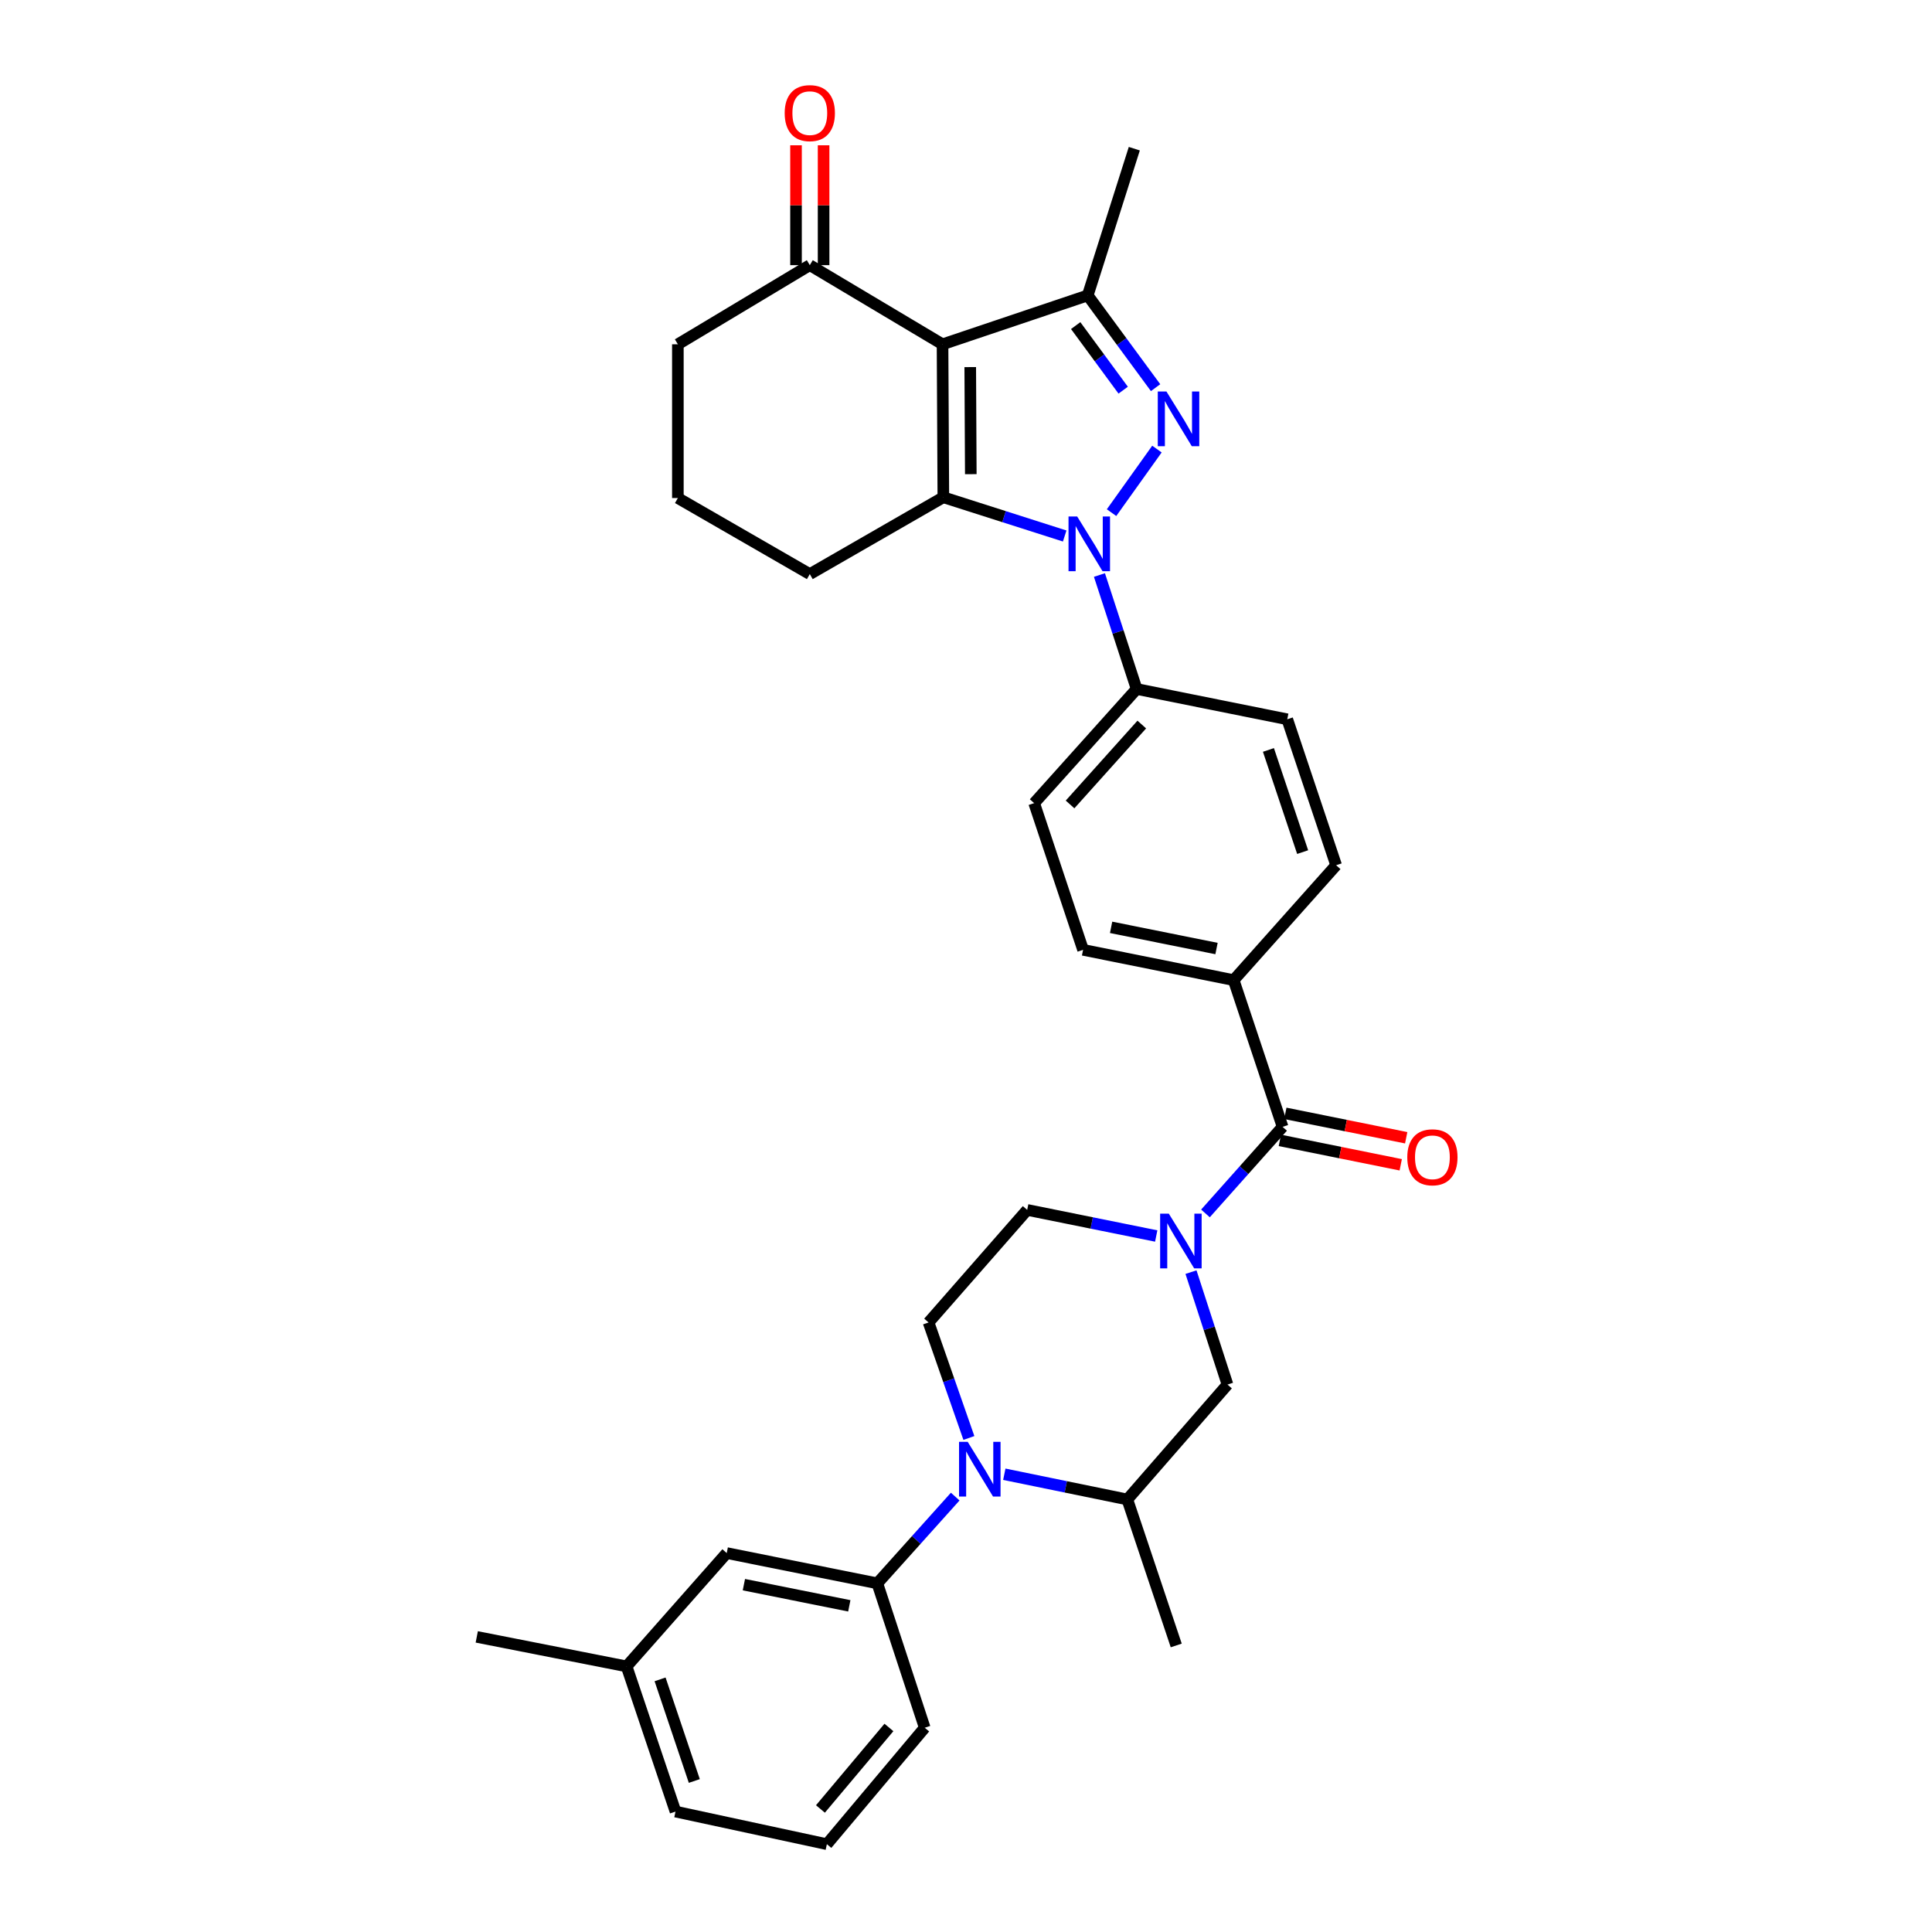 <?xml version='1.0' encoding='iso-8859-1'?>
<svg version='1.1' baseProfile='full'
              xmlns='http://www.w3.org/2000/svg'
                      xmlns:rdkit='http://www.rdkit.org/xml'
                      xmlns:xlink='http://www.w3.org/1999/xlink'
                  xml:space='preserve'
width='1000px' height='1000px' viewBox='0 0 1000 1000'>
<!-- END OF HEADER -->
<rect style='opacity:1.0;fill:#FFFFFF;stroke:none' width='1000' height='1000' x='0' y='0'> </rect>
<path class='bond-1' d='M 575.335,265.346 L 598.829,232.446' style='fill:none;fill-rule:evenodd;stroke:#0000FF;stroke-width:6px;stroke-linecap:butt;stroke-linejoin:miter;stroke-opacity:1' />
<path class='bond-2' d='M 551.082,277.432 L 519.676,267.407' style='fill:none;fill-rule:evenodd;stroke:#0000FF;stroke-width:6px;stroke-linecap:butt;stroke-linejoin:miter;stroke-opacity:1' />
<path class='bond-2' d='M 519.676,267.407 L 488.27,257.381' style='fill:none;fill-rule:evenodd;stroke:#000000;stroke-width:6px;stroke-linecap:butt;stroke-linejoin:miter;stroke-opacity:1' />
<path class='bond-11' d='M 569.069,297.629 L 578.695,327.126' style='fill:none;fill-rule:evenodd;stroke:#0000FF;stroke-width:6px;stroke-linecap:butt;stroke-linejoin:miter;stroke-opacity:1' />
<path class='bond-11' d='M 578.695,327.126 L 588.321,356.623' style='fill:none;fill-rule:evenodd;stroke:#000000;stroke-width:6px;stroke-linecap:butt;stroke-linejoin:miter;stroke-opacity:1' />
<path class='bond-0' d='M 487.858,178.207 L 488.27,257.381' style='fill:none;fill-rule:evenodd;stroke:#000000;stroke-width:6px;stroke-linecap:butt;stroke-linejoin:miter;stroke-opacity:1' />
<path class='bond-0' d='M 502.197,190.009 L 502.485,245.431' style='fill:none;fill-rule:evenodd;stroke:#000000;stroke-width:6px;stroke-linecap:butt;stroke-linejoin:miter;stroke-opacity:1' />
<path class='bond-9' d='M 487.858,178.207 L 419.153,137.24' style='fill:none;fill-rule:evenodd;stroke:#000000;stroke-width:6px;stroke-linecap:butt;stroke-linejoin:miter;stroke-opacity:1' />
<path class='bond-32' d='M 487.858,178.207 L 563.003,152.905' style='fill:none;fill-rule:evenodd;stroke:#000000;stroke-width:6px;stroke-linecap:butt;stroke-linejoin:miter;stroke-opacity:1' />
<path class='bond-3' d='M 598.13,200.652 L 580.566,176.778' style='fill:none;fill-rule:evenodd;stroke:#0000FF;stroke-width:6px;stroke-linecap:butt;stroke-linejoin:miter;stroke-opacity:1' />
<path class='bond-3' d='M 580.566,176.778 L 563.003,152.905' style='fill:none;fill-rule:evenodd;stroke:#000000;stroke-width:6px;stroke-linecap:butt;stroke-linejoin:miter;stroke-opacity:1' />
<path class='bond-3' d='M 581.36,201.95 L 569.066,185.239' style='fill:none;fill-rule:evenodd;stroke:#0000FF;stroke-width:6px;stroke-linecap:butt;stroke-linejoin:miter;stroke-opacity:1' />
<path class='bond-3' d='M 569.066,185.239 L 556.772,168.527' style='fill:none;fill-rule:evenodd;stroke:#000000;stroke-width:6px;stroke-linecap:butt;stroke-linejoin:miter;stroke-opacity:1' />
<path class='bond-22' d='M 488.27,257.381 L 419.153,297.159' style='fill:none;fill-rule:evenodd;stroke:#000000;stroke-width:6px;stroke-linecap:butt;stroke-linejoin:miter;stroke-opacity:1' />
<path class='bond-23' d='M 563.003,152.905 L 587.115,76.959' style='fill:none;fill-rule:evenodd;stroke:#000000;stroke-width:6px;stroke-linecap:butt;stroke-linejoin:miter;stroke-opacity:1' />
<path class='bond-4' d='M 623.946,628.066 L 643.908,605.664' style='fill:none;fill-rule:evenodd;stroke:#0000FF;stroke-width:6px;stroke-linecap:butt;stroke-linejoin:miter;stroke-opacity:1' />
<path class='bond-4' d='M 643.908,605.664 L 663.87,583.263' style='fill:none;fill-rule:evenodd;stroke:#000000;stroke-width:6px;stroke-linecap:butt;stroke-linejoin:miter;stroke-opacity:1' />
<path class='bond-10' d='M 616.456,658.451 L 625.898,687.551' style='fill:none;fill-rule:evenodd;stroke:#0000FF;stroke-width:6px;stroke-linecap:butt;stroke-linejoin:miter;stroke-opacity:1' />
<path class='bond-10' d='M 625.898,687.551 L 635.34,716.65' style='fill:none;fill-rule:evenodd;stroke:#000000;stroke-width:6px;stroke-linecap:butt;stroke-linejoin:miter;stroke-opacity:1' />
<path class='bond-13' d='M 598.458,639.755 L 565.065,633' style='fill:none;fill-rule:evenodd;stroke:#0000FF;stroke-width:6px;stroke-linecap:butt;stroke-linejoin:miter;stroke-opacity:1' />
<path class='bond-13' d='M 565.065,633 L 531.672,626.245' style='fill:none;fill-rule:evenodd;stroke:#000000;stroke-width:6px;stroke-linecap:butt;stroke-linejoin:miter;stroke-opacity:1' />
<path class='bond-5' d='M 501.495,744.293 L 491.059,714.398' style='fill:none;fill-rule:evenodd;stroke:#0000FF;stroke-width:6px;stroke-linecap:butt;stroke-linejoin:miter;stroke-opacity:1' />
<path class='bond-5' d='M 491.059,714.398 L 480.624,684.503' style='fill:none;fill-rule:evenodd;stroke:#000000;stroke-width:6px;stroke-linecap:butt;stroke-linejoin:miter;stroke-opacity:1' />
<path class='bond-7' d='M 494.415,774.636 L 474.258,797.084' style='fill:none;fill-rule:evenodd;stroke:#0000FF;stroke-width:6px;stroke-linecap:butt;stroke-linejoin:miter;stroke-opacity:1' />
<path class='bond-7' d='M 474.258,797.084 L 454.1,819.532' style='fill:none;fill-rule:evenodd;stroke:#000000;stroke-width:6px;stroke-linecap:butt;stroke-linejoin:miter;stroke-opacity:1' />
<path class='bond-35' d='M 519.829,763.068 L 551.667,769.599' style='fill:none;fill-rule:evenodd;stroke:#0000FF;stroke-width:6px;stroke-linecap:butt;stroke-linejoin:miter;stroke-opacity:1' />
<path class='bond-35' d='M 551.667,769.599 L 583.506,776.13' style='fill:none;fill-rule:evenodd;stroke:#000000;stroke-width:6px;stroke-linecap:butt;stroke-linejoin:miter;stroke-opacity:1' />
<path class='bond-6' d='M 663.87,583.263 L 638.544,507.309' style='fill:none;fill-rule:evenodd;stroke:#000000;stroke-width:6px;stroke-linecap:butt;stroke-linejoin:miter;stroke-opacity:1' />
<path class='bond-15' d='M 662.456,590.26 L 693.738,596.58' style='fill:none;fill-rule:evenodd;stroke:#000000;stroke-width:6px;stroke-linecap:butt;stroke-linejoin:miter;stroke-opacity:1' />
<path class='bond-15' d='M 693.738,596.58 L 725.019,602.899' style='fill:none;fill-rule:evenodd;stroke:#FF0000;stroke-width:6px;stroke-linecap:butt;stroke-linejoin:miter;stroke-opacity:1' />
<path class='bond-15' d='M 665.284,576.266 L 696.565,582.585' style='fill:none;fill-rule:evenodd;stroke:#000000;stroke-width:6px;stroke-linecap:butt;stroke-linejoin:miter;stroke-opacity:1' />
<path class='bond-15' d='M 696.565,582.585 L 727.846,588.905' style='fill:none;fill-rule:evenodd;stroke:#FF0000;stroke-width:6px;stroke-linecap:butt;stroke-linejoin:miter;stroke-opacity:1' />
<path class='bond-16' d='M 454.1,819.532 L 376.156,803.867' style='fill:none;fill-rule:evenodd;stroke:#000000;stroke-width:6px;stroke-linecap:butt;stroke-linejoin:miter;stroke-opacity:1' />
<path class='bond-16' d='M 439.596,831.18 L 385.034,820.214' style='fill:none;fill-rule:evenodd;stroke:#000000;stroke-width:6px;stroke-linecap:butt;stroke-linejoin:miter;stroke-opacity:1' />
<path class='bond-25' d='M 454.1,819.532 L 478.633,894.273' style='fill:none;fill-rule:evenodd;stroke:#000000;stroke-width:6px;stroke-linecap:butt;stroke-linejoin:miter;stroke-opacity:1' />
<path class='bond-8' d='M 583.506,776.13 L 635.34,716.65' style='fill:none;fill-rule:evenodd;stroke:#000000;stroke-width:6px;stroke-linecap:butt;stroke-linejoin:miter;stroke-opacity:1' />
<path class='bond-28' d='M 583.506,776.13 L 608.816,851.679' style='fill:none;fill-rule:evenodd;stroke:#000000;stroke-width:6px;stroke-linecap:butt;stroke-linejoin:miter;stroke-opacity:1' />
<path class='bond-17' d='M 426.292,137.24 L 426.292,106.22' style='fill:none;fill-rule:evenodd;stroke:#000000;stroke-width:6px;stroke-linecap:butt;stroke-linejoin:miter;stroke-opacity:1' />
<path class='bond-17' d='M 426.292,106.22 L 426.292,75.199' style='fill:none;fill-rule:evenodd;stroke:#FF0000;stroke-width:6px;stroke-linecap:butt;stroke-linejoin:miter;stroke-opacity:1' />
<path class='bond-17' d='M 412.015,137.24 L 412.015,106.22' style='fill:none;fill-rule:evenodd;stroke:#000000;stroke-width:6px;stroke-linecap:butt;stroke-linejoin:miter;stroke-opacity:1' />
<path class='bond-17' d='M 412.015,106.22 L 412.015,75.199' style='fill:none;fill-rule:evenodd;stroke:#FF0000;stroke-width:6px;stroke-linecap:butt;stroke-linejoin:miter;stroke-opacity:1' />
<path class='bond-34' d='M 419.153,137.24 L 350.862,178.207' style='fill:none;fill-rule:evenodd;stroke:#000000;stroke-width:6px;stroke-linecap:butt;stroke-linejoin:miter;stroke-opacity:1' />
<path class='bond-18' d='M 588.321,356.623 L 535.281,415.706' style='fill:none;fill-rule:evenodd;stroke:#000000;stroke-width:6px;stroke-linecap:butt;stroke-linejoin:miter;stroke-opacity:1' />
<path class='bond-18' d='M 590.989,375.022 L 553.861,416.381' style='fill:none;fill-rule:evenodd;stroke:#000000;stroke-width:6px;stroke-linecap:butt;stroke-linejoin:miter;stroke-opacity:1' />
<path class='bond-19' d='M 588.321,356.623 L 666.281,372.303' style='fill:none;fill-rule:evenodd;stroke:#000000;stroke-width:6px;stroke-linecap:butt;stroke-linejoin:miter;stroke-opacity:1' />
<path class='bond-12' d='M 480.624,684.503 L 531.672,626.245' style='fill:none;fill-rule:evenodd;stroke:#000000;stroke-width:6px;stroke-linecap:butt;stroke-linejoin:miter;stroke-opacity:1' />
<path class='bond-14' d='M 638.544,507.309 L 691.583,447.845' style='fill:none;fill-rule:evenodd;stroke:#000000;stroke-width:6px;stroke-linecap:butt;stroke-linejoin:miter;stroke-opacity:1' />
<path class='bond-33' d='M 638.544,507.309 L 560.599,491.636' style='fill:none;fill-rule:evenodd;stroke:#000000;stroke-width:6px;stroke-linecap:butt;stroke-linejoin:miter;stroke-opacity:1' />
<path class='bond-33' d='M 629.667,490.961 L 575.106,479.99' style='fill:none;fill-rule:evenodd;stroke:#000000;stroke-width:6px;stroke-linecap:butt;stroke-linejoin:miter;stroke-opacity:1' />
<path class='bond-24' d='M 376.156,803.867 L 324.33,862.522' style='fill:none;fill-rule:evenodd;stroke:#000000;stroke-width:6px;stroke-linecap:butt;stroke-linejoin:miter;stroke-opacity:1' />
<path class='bond-21' d='M 535.281,415.706 L 560.599,491.636' style='fill:none;fill-rule:evenodd;stroke:#000000;stroke-width:6px;stroke-linecap:butt;stroke-linejoin:miter;stroke-opacity:1' />
<path class='bond-20' d='M 666.281,372.303 L 691.583,447.845' style='fill:none;fill-rule:evenodd;stroke:#000000;stroke-width:6px;stroke-linecap:butt;stroke-linejoin:miter;stroke-opacity:1' />
<path class='bond-20' d='M 656.539,388.169 L 674.25,441.048' style='fill:none;fill-rule:evenodd;stroke:#000000;stroke-width:6px;stroke-linecap:butt;stroke-linejoin:miter;stroke-opacity:1' />
<path class='bond-27' d='M 419.153,297.159 L 350.862,257.786' style='fill:none;fill-rule:evenodd;stroke:#000000;stroke-width:6px;stroke-linecap:butt;stroke-linejoin:miter;stroke-opacity:1' />
<path class='bond-31' d='M 324.33,862.522 L 246.774,847.253' style='fill:none;fill-rule:evenodd;stroke:#000000;stroke-width:6px;stroke-linecap:butt;stroke-linejoin:miter;stroke-opacity:1' />
<path class='bond-36' d='M 324.33,862.522 L 349.64,937.667' style='fill:none;fill-rule:evenodd;stroke:#000000;stroke-width:6px;stroke-linecap:butt;stroke-linejoin:miter;stroke-opacity:1' />
<path class='bond-36' d='M 341.657,869.236 L 359.374,921.838' style='fill:none;fill-rule:evenodd;stroke:#000000;stroke-width:6px;stroke-linecap:butt;stroke-linejoin:miter;stroke-opacity:1' />
<path class='bond-29' d='M 478.633,894.273 L 427.989,954.545' style='fill:none;fill-rule:evenodd;stroke:#000000;stroke-width:6px;stroke-linecap:butt;stroke-linejoin:miter;stroke-opacity:1' />
<path class='bond-29' d='M 460.106,894.129 L 424.655,936.32' style='fill:none;fill-rule:evenodd;stroke:#000000;stroke-width:6px;stroke-linecap:butt;stroke-linejoin:miter;stroke-opacity:1' />
<path class='bond-26' d='M 350.862,178.207 L 350.862,257.786' style='fill:none;fill-rule:evenodd;stroke:#000000;stroke-width:6px;stroke-linecap:butt;stroke-linejoin:miter;stroke-opacity:1' />
<path class='bond-30' d='M 427.989,954.545 L 349.64,937.667' style='fill:none;fill-rule:evenodd;stroke:#000000;stroke-width:6px;stroke-linecap:butt;stroke-linejoin:miter;stroke-opacity:1' />
<path  class='atom-0' d='M 557.544 267.334
L 566.824 282.334
Q 567.744 283.814, 569.224 286.494
Q 570.704 289.174, 570.784 289.334
L 570.784 267.334
L 574.544 267.334
L 574.544 295.654
L 570.664 295.654
L 560.704 279.254
Q 559.544 277.334, 558.304 275.134
Q 557.104 272.934, 556.744 272.254
L 556.744 295.654
L 553.064 295.654
L 553.064 267.334
L 557.544 267.334
' fill='#0000FF'/>
<path  class='atom-2' d='M 603.746 202.635
L 613.026 217.635
Q 613.946 219.115, 615.426 221.795
Q 616.906 224.475, 616.986 224.635
L 616.986 202.635
L 620.746 202.635
L 620.746 230.955
L 616.866 230.955
L 606.906 214.555
Q 605.746 212.635, 604.506 210.435
Q 603.306 208.235, 602.946 207.555
L 602.946 230.955
L 599.266 230.955
L 599.266 202.635
L 603.746 202.635
' fill='#0000FF'/>
<path  class='atom-5' d='M 604.967 628.178
L 614.247 643.178
Q 615.167 644.658, 616.647 647.338
Q 618.127 650.018, 618.207 650.178
L 618.207 628.178
L 621.967 628.178
L 621.967 656.498
L 618.087 656.498
L 608.127 640.098
Q 606.967 638.178, 605.727 635.978
Q 604.527 633.778, 604.167 633.098
L 604.167 656.498
L 600.487 656.498
L 600.487 628.178
L 604.967 628.178
' fill='#0000FF'/>
<path  class='atom-6' d='M 500.88 746.305
L 510.16 761.305
Q 511.08 762.785, 512.56 765.465
Q 514.04 768.145, 514.12 768.305
L 514.12 746.305
L 517.88 746.305
L 517.88 774.625
L 514 774.625
L 504.04 758.225
Q 502.88 756.305, 501.64 754.105
Q 500.44 751.905, 500.08 751.225
L 500.08 774.625
L 496.4 774.625
L 496.4 746.305
L 500.88 746.305
' fill='#0000FF'/>
<path  class='atom-16' d='M 728.41 599.008
Q 728.41 592.208, 731.77 588.408
Q 735.13 584.608, 741.41 584.608
Q 747.69 584.608, 751.05 588.408
Q 754.41 592.208, 754.41 599.008
Q 754.41 605.888, 751.01 609.808
Q 747.61 613.688, 741.41 613.688
Q 735.17 613.688, 731.77 609.808
Q 728.41 605.928, 728.41 599.008
M 741.41 610.488
Q 745.73 610.488, 748.05 607.608
Q 750.41 604.688, 750.41 599.008
Q 750.41 593.448, 748.05 590.648
Q 745.73 587.808, 741.41 587.808
Q 737.09 587.808, 734.73 590.608
Q 732.41 593.408, 732.41 599.008
Q 732.41 604.728, 734.73 607.608
Q 737.09 610.488, 741.41 610.488
' fill='#FF0000'/>
<path  class='atom-18' d='M 406.153 58.55
Q 406.153 51.75, 409.513 47.95
Q 412.873 44.15, 419.153 44.15
Q 425.433 44.15, 428.793 47.95
Q 432.153 51.75, 432.153 58.55
Q 432.153 65.43, 428.753 69.35
Q 425.353 73.23, 419.153 73.23
Q 412.913 73.23, 409.513 69.35
Q 406.153 65.47, 406.153 58.55
M 419.153 70.03
Q 423.473 70.03, 425.793 67.15
Q 428.153 64.23, 428.153 58.55
Q 428.153 52.99, 425.793 50.19
Q 423.473 47.35, 419.153 47.35
Q 414.833 47.35, 412.473 50.15
Q 410.153 52.95, 410.153 58.55
Q 410.153 64.27, 412.473 67.15
Q 414.833 70.03, 419.153 70.03
' fill='#FF0000'/>
</svg>
